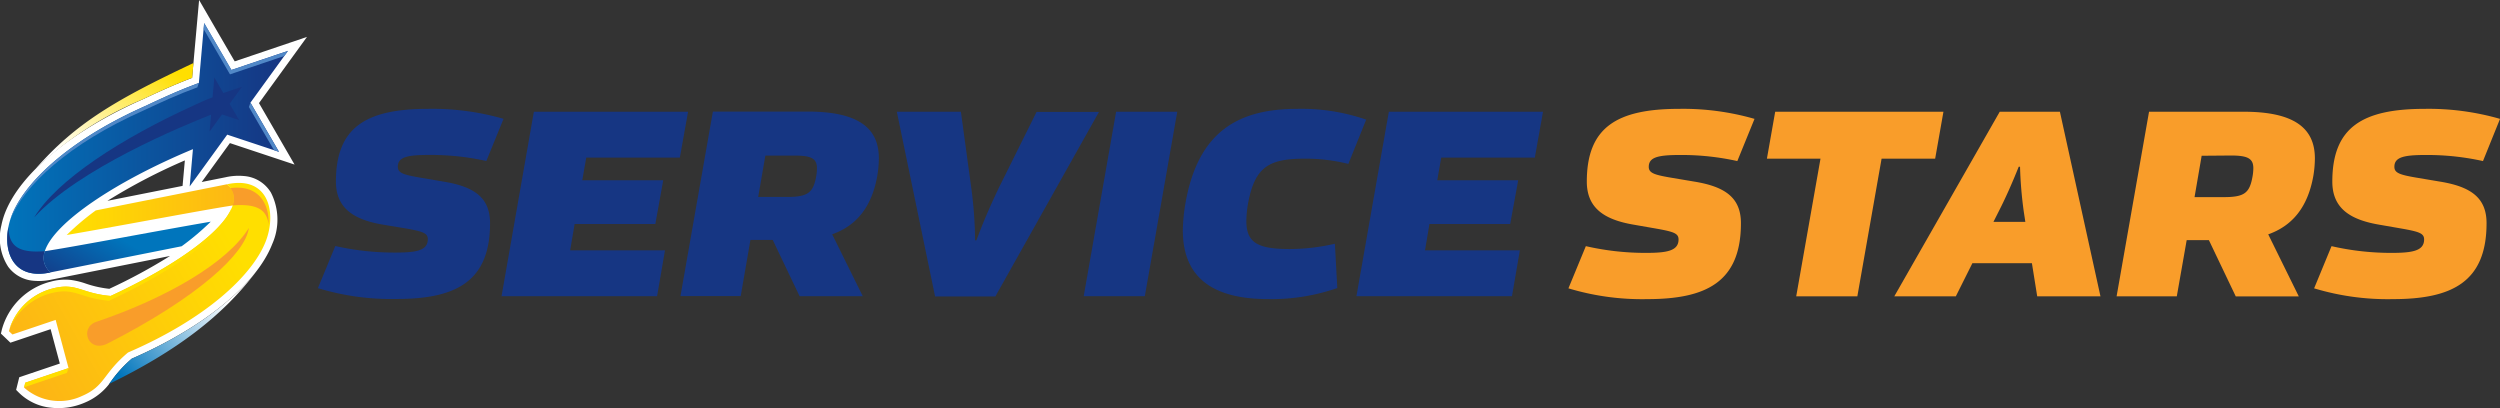 <?xml version="1.0" encoding="UTF-8"?>
<svg xmlns="http://www.w3.org/2000/svg" xmlns:xlink="http://www.w3.org/1999/xlink" width="348.999" height="56.968" viewBox="0 0 348.999 56.968">
  <rect x="0" y="0" width="348.999" height="56.968" fill="#333333" stroke="none"/>
  <defs>
    <linearGradient id="linear-gradient" y1="0.5" x2="1" y2="0.5" gradientUnits="objectBoundingBox">
      <stop offset="0.01" stop-color="#ffdf00"></stop>
      <stop offset="1" stop-color="#fdb515"></stop>
    </linearGradient>
    <linearGradient id="linear-gradient-2" x1="0.001" y1="0.667" x2="1.444" y2="0.667" xlink:href="#linear-gradient"></linearGradient>
    <linearGradient id="linear-gradient-3" x1="0.541" y1="0.49" x2="-0.215" y2="0.873" gradientUnits="objectBoundingBox">
      <stop offset="0" stop-color="#0075bc"></stop>
      <stop offset="0.97" stop-color="#163683"></stop>
    </linearGradient>
    <linearGradient id="linear-gradient-4" x1="0" y1="0.5" x2="1" y2="0.5" xlink:href="#linear-gradient-3"></linearGradient>
    <linearGradient id="linear-gradient-5" x1="0.879" y1="0.363" x2="0.019" y2="0.777" xlink:href="#linear-gradient"></linearGradient>
    <linearGradient id="linear-gradient-6" x1="-0.002" y1="0.697" x2="0.791" y2="-0.021" gradientUnits="objectBoundingBox">
      <stop offset="0" stop-color="#fff"></stop>
      <stop offset="1" stop-color="#ffdf00"></stop>
    </linearGradient>
    <linearGradient id="linear-gradient-7" x1="0.74" y1="0.158" x2="-0.083" y2="0.685" gradientUnits="objectBoundingBox">
      <stop offset="0" stop-color="#fff"></stop>
      <stop offset="1" stop-color="#0075bc"></stop>
    </linearGradient>
  </defs>
  <g id="Group_4794" data-name="Group 4794" transform="translate(-7769.044 6728)">
    <g id="Group_4788" data-name="Group 4788" transform="translate(7769.044 -6728)">
      <path id="Path_19216" data-name="Path 19216" d="M63.632,54.222a8.168,8.168,0,0,0-2.566.176l-3.315.661,3.938-5.433,9.027,3-4.967-8.583,6.7-9.239L62.361,38.218,61.592,36.9c-.81-1.393-1.691-2.908-2.625-4.521L57.389,29.65l-.976,10.873c-2.413.912-4.374,1.813-6.985,3.035C39.611,47.911,32.461,53.817,30.3,59.36a10.686,10.686,0,0,0-.515,1.766,7.346,7.346,0,0,0,.954,5.767,4.879,4.879,0,0,0,3.545,1.952h0a8.2,8.2,0,0,0,2.5-.163l16.55-3.3a76.554,76.554,0,0,1-8.478,4.586,14.961,14.961,0,0,1-3.293-.732,10.472,10.472,0,0,0-2.149-.515,7.587,7.587,0,0,0-2.73.244,9.467,9.467,0,0,0-6.831,6.7l-.129.554,1.325,1.271,5.611-1.888,1.286,4.8-5.662,1.91-.439,1.766.4.4a7.443,7.443,0,0,0,4.586,2.1h0a9.246,9.246,0,0,0,4.574-.712,8.325,8.325,0,0,0,3.806-3.137,17.457,17.457,0,0,1,2.781-3.008C58.079,75.325,65.405,69.355,67.606,63.7a8.333,8.333,0,0,0-.19-7.168A4.809,4.809,0,0,0,63.632,54.222ZM55.4,52.043,55.081,55.6,44.59,57.686A80.671,80.671,0,0,1,55.4,52.043Z" transform="translate(-29.595 -29.65)" fill="#fff"></path>
      <path id="Path_19217" data-name="Path 19217" d="M71.817,138.757a36.287,36.287,0,0,0-4.057,3.433c10.808-1.866,24.684-4.6,24.962-4.289a14.812,14.812,0,0,0-2.606-2.791Z" transform="translate(-58.449 -109.382)" fill="url(#linear-gradient)"></path>
      <path id="Path_19218" data-name="Path 19218" d="M169.94,146v.022A.02.02,0,0,0,169.94,146Z" transform="translate(-135.701 -117.615)" fill="url(#linear-gradient-2)"></path>
      <path id="Path_19219" data-name="Path 19219" d="M77.887,156.49a36.524,36.524,0,0,1-4.06,3.432l-18.3,3.647a2.541,2.541,0,0,1-.808-2.957C58.851,159.993,69.329,157.968,77.887,156.49Z" transform="translate(-48.464 -125.546)" fill="url(#linear-gradient-3)"></path>
      <path id="Path_19220" data-name="Path 19220" d="M71.664,60.828l-7.229-2.4-5.243,7.229.456-5.206C48.841,64.955,40.259,70.7,38.968,74.7a2.55,2.55,0,0,0,.812,2.957c-5.074,1.1-6.619-2.684-5.889-6.36a9.3,9.3,0,0,1,.466-1.6c1.839-4.721,8.175-10.629,18.6-15.25,2.737-1.281,4.794-2.23,7.519-3.232l.732-8.361c1.41,2.44,2.7,4.635,3.806,6.548l7.9-2.669L67.675,53.96Z" transform="translate(-32.714 -39.63)" fill="url(#linear-gradient-4)"></path>
      <path id="Path_19221" data-name="Path 19221" d="M65.13,134.51c3.877,3.254-4.245,10.032-16.221,15.587-4.147-.359-4.755-1.908-8.1-1.044a8.469,8.469,0,0,0-6.1,5.962l.488.459,6.033-2.035,1.8,6.728L37,162.2l-.173.688a7.409,7.409,0,0,0,8.07,1.178c3.267-1.4,2.842-3.037,6.431-6.072h0c10.805-4.662,17.358-10.712,19.234-15.528C72.126,138.425,70.951,133.246,65.13,134.51Z" transform="translate(-33.462 -108.781)" fill="url(#linear-gradient-5)"></path>
      <path id="Path_19222" data-name="Path 19222" d="M76.43,77.671l1.737-2.4-2.615.886c-.366-.632-.793-1.364-1.259-2.171l-.244,2.771c-.927.339-1.62.661-2.564,1.1h0C61.238,82.524,52.338,88.293,49.14,93.529c6.221-6.8,20.722-12.791,24.7-14.347l-.21,2.359,1.737-2.393,2.393.793Z" transform="translate(-44.372 -63.173)" fill="#163683"></path>
      <path id="Path_19223" data-name="Path 19223" d="M39.78,165.8c-5.074,1.1-6.619-2.684-5.889-6.36.061,2.552,1.188,3.711,5.077,3.4A2.55,2.55,0,0,0,39.78,165.8Z" transform="translate(-32.714 -127.776)" fill="#163683"></path>
      <path id="Path_19224" data-name="Path 19224" d="M166.811,142.138c-.278-2.013-1.547-2.908-5.023-2.637a2.546,2.546,0,0,0-.3-2.418C165.362,136.575,166.908,139.181,166.811,142.138Z" transform="translate(-129.313 -110.825)" fill="#f99d2a"></path>
      <path id="Path_19225" data-name="Path 19225" d="M64.983,70.821c2.61-1.22,4.572-2.122,6.985-3.035l.185-2.066C61.485,70.748,55.713,74.083,50.16,80.443h0A49.381,49.381,0,0,1,64.983,70.821Z" transform="translate(-45.143 -56.92)" fill="url(#linear-gradient-6)"></path>
      <path id="Path_19226" data-name="Path 19226" d="M95.088,197.363a17.457,17.457,0,0,0-2.781,3.008c-.139.183-.278.361-.417.539,9.439-4.6,15.9-9.514,20.52-15.65C108.994,189.659,102.873,193.979,95.088,197.363Z" transform="translate(-76.692 -147.297)" fill="url(#linear-gradient-7)"></path>
      <path id="Path_19227" data-name="Path 19227" d="M62.492,43.694l.076-.844c1.41,2.44,2.7,4.635,3.806,6.548l7.892-2.669-.522.717-7.58,2.564C65.1,48.171,63.848,46.034,62.492,43.694Zm-8.4,11.361c2.737-1.281,4.794-2.23,7.519-3.232l.21-.612-.161.061c-2.645.976-4.677,1.915-7.358,3.172-10.427,4.621-16.763,10.529-18.6,15.25-.076.2-.139.393-.2.593C37.349,65.575,43.673,59.671,54.095,55.055Zm14.716-.488,3.5,6.023.7.244L69.02,53.96Z" transform="translate(-34.06 -39.63)" fill="#5188c7"></path>
      <path id="Path_19228" data-name="Path 19228" d="M37.2,173.114l-.159.637,5.982-2.015.222-.656ZM49.128,161c-4.147-.359-4.757-1.908-8.1-1.044A8.576,8.576,0,0,0,35,165.622a8.672,8.672,0,0,1,5.8-5c3.345-.861,3.957.69,8.1,1.049,9.293-4.316,16.258-9.361,17.107-12.93C64.536,152.255,57.862,156.954,49.128,161Z" transform="translate(-33.682 -119.687)" fill="#ffdf00"></path>
      <path id="Path_19229" data-name="Path 19229" d="M80.739,173.181c9.939-3.369,18.365-8.319,21.293-13.111-.442,3.567-7.151,9.715-19.7,16.126C79.587,177.6,78.316,174,80.739,173.181Z" transform="translate(-67.291 -128.253)" fill="#f99d2a"></path>
    </g>
    <g id="Group_4792" data-name="Group 4792" transform="translate(7813.425 -6712.805)">
      <g id="Group_4791" data-name="Group 4791" transform="translate(0 0)">
        <path id="Path_19230" data-name="Path 19230" d="M208.546,90.749c-4.045-.7-6.472-2.321-6.472-6,0-7.617,4.232-10.15,12.913-10.15a35.93,35.93,0,0,1,10.486,1.394l-2.4,5.887a35.838,35.838,0,0,0-7.947-.846c-3.112,0-4.412.292-4.412,1.655,0,.846.772,1.1,2.906,1.475l3.423.585c4.356.7,6.547,2.247,6.547,5.813,0,8.277-4.929,10.58-13.069,10.58A35.228,35.228,0,0,1,199.56,99.63l2.427-5.881a37.487,37.487,0,0,0,8.352.915c2.906,0,4.562-.255,4.562-1.867,0-.846-.7-1.07-2.906-1.475Z" transform="translate(-199.56 -74.6)" fill="#163683"></path>
        <path id="Path_19231" data-name="Path 19231" d="M245.262,75.25h21.526l-1.145,6.4H252.574l-.554,3.168h11.3l-1.1,6.105h-11.27l-.622,3.678h13.237l-1.1,6.4H240.75Z" transform="translate(-215.116 -74.846)" fill="#163683"></path>
        <path id="Path_19232" data-name="Path 19232" d="M293.766,93.127h-3.112l-1.357,7.835H280.89l4.524-25.752h13.212c6.951,0,9.957,2.2,9.957,6.51a14.726,14.726,0,0,1-.224,2.489c-.772,4.307-2.869,6.914-6.292,8.134l4.269,8.644h-8.818Zm-1.027-11.774-1,5.775h4.082c2.869,0,3.61-.622,4.014-2.869a6.774,6.774,0,0,0,.106-1.139c0-1.363-.809-1.767-3.112-1.767Z" transform="translate(-230.276 -74.83)" fill="#163683"></path>
        <path id="Path_19233" data-name="Path 19233" d="M329.42,75.25h8.943l1.431,10.48a59.582,59.582,0,0,1,.554,7.468h.187c.99-2.688,1.985-4.929,3.161-7.4l5.228-10.517h8.713l-14.463,25.752H334.76Z" transform="translate(-248.604 -74.846)" fill="#163683"></path>
        <path id="Path_19234" data-name="Path 19234" d="M375.864,75.25H384.4L379.872,101H371.34Z" transform="translate(-264.436 -74.846)" fill="#163683"></path>
        <path id="Path_19235" data-name="Path 19235" d="M409.574,74.6a27.694,27.694,0,0,1,9.6,1.506l-2.489,6.18a24.692,24.692,0,0,0-5.962-.734c-5.041,0-7.1,1.027-8.053,6.329a14.938,14.938,0,0,0-.224,2.39c0,3.112,1.73,3.9,6.105,3.9a28.184,28.184,0,0,0,6.254-.741l.336,6.186a28,28,0,0,1-9.64,1.543c-7.138,0-11.924-2.539-11.924-9.6a24.751,24.751,0,0,1,.367-3.79C395.708,77.761,401.309,74.6,409.574,74.6Z" transform="translate(-272.836 -74.6)" fill="#163683"></path>
        <path id="Path_19236" data-name="Path 19236" d="M437.044,75.25h21.52l-1.139,6.4H444.357l-.554,3.168h11.3l-1.12,6.105h-11.27l-.622,3.678h13.243l-1.1,6.4H432.52Z" transform="translate(-287.543 -74.846)" fill="#163683"></path>
      </g>
      <g id="Group_4790" data-name="Group 4790" transform="translate(174.572 0)">
        <path id="Path_19237" data-name="Path 19237" d="M227.974,143.338c-4.042-.7-6.479-2.31-6.479-6,0-7.617,4.233-10.158,12.919-10.158a36.078,36.078,0,0,1,10.493,1.4l-2.4,5.89a35.861,35.861,0,0,0-7.946-.849c-3.1,0-4.418.295-4.418,1.657,0,.849.768,1.1,2.887,1.473l3.425.578c4.343.7,6.555,2.246,6.555,5.815,0,8.281-4.938,10.6-13.109,10.6a35.554,35.554,0,0,1-10.972-1.507l2.431-5.89a37.233,37.233,0,0,0,8.379.941c2.887,0,4.562-.26,4.562-1.877,0-.849-.7-1.068-2.887-1.473Z" transform="translate(-218.93 -127.18)" fill="#f99d2a"></path>
        <path id="Path_19238" data-name="Path 19238" d="M282.918,134.429l-3.384,19.219H271l3.39-19.219H266.91l1.155-6.549h23.487l-1.155,6.549Z" transform="translate(-239.202 -127.476)" fill="#f99d2a"></path>
        <path id="Path_19239" data-name="Path 19239" d="M326.482,153.648h-8.83l-.739-4.62H308.6l-2.31,4.62H297.7l14.72-25.768h8.4Zm-14.94-10.395h4.452l-.219-1.444a56.129,56.129,0,0,1-.52-6.254h-.185c-.953,2.391-1.877,4.452-2.8,6.254Z" transform="translate(-252.211 -127.476)" fill="#f99d2a"></path>
        <path id="Path_19240" data-name="Path 19240" d="M364.324,145.805h-3.1l-1.38,7.842H351.44l4.528-25.768h13.213c6.93,0,9.939,2.206,9.939,6.514a15.239,15.239,0,0,1-.219,2.466c-.774,4.308-2.887,6.93-6.295,8.137l4.268,8.662h-8.8Zm-1.011-11.781-.993,5.775h4.089c2.888,0,3.6-.577,4.008-2.887a6.817,6.817,0,0,0,.11-1.155c0-1.363-.808-1.767-3.124-1.767Z" transform="translate(-274.916 -127.476)" fill="#f99d2a"></path>
        <path id="Path_19241" data-name="Path 19241" d="M408.2,143.338c-4.042-.7-6.48-2.31-6.48-6,0-7.617,4.233-10.158,12.919-10.158a36.078,36.078,0,0,1,10.493,1.4l-2.379,5.89a35.961,35.961,0,0,0-7.952-.849c-3.1,0-4.418.295-4.418,1.657,0,.849.774,1.1,2.888,1.473l3.425.578c4.343.7,6.555,2.246,6.555,5.815,0,8.281-4.932,10.6-13.1,10.6a35.525,35.525,0,0,1-10.972-1.507l2.431-5.89a37.233,37.233,0,0,0,8.362.941c2.887,0,4.562-.26,4.562-1.877,0-.849-.7-1.068-2.887-1.473Z" transform="translate(-295.082 -127.18)" fill="#f99d2a"></path>
      </g>
    </g>
  </g>
</svg>
